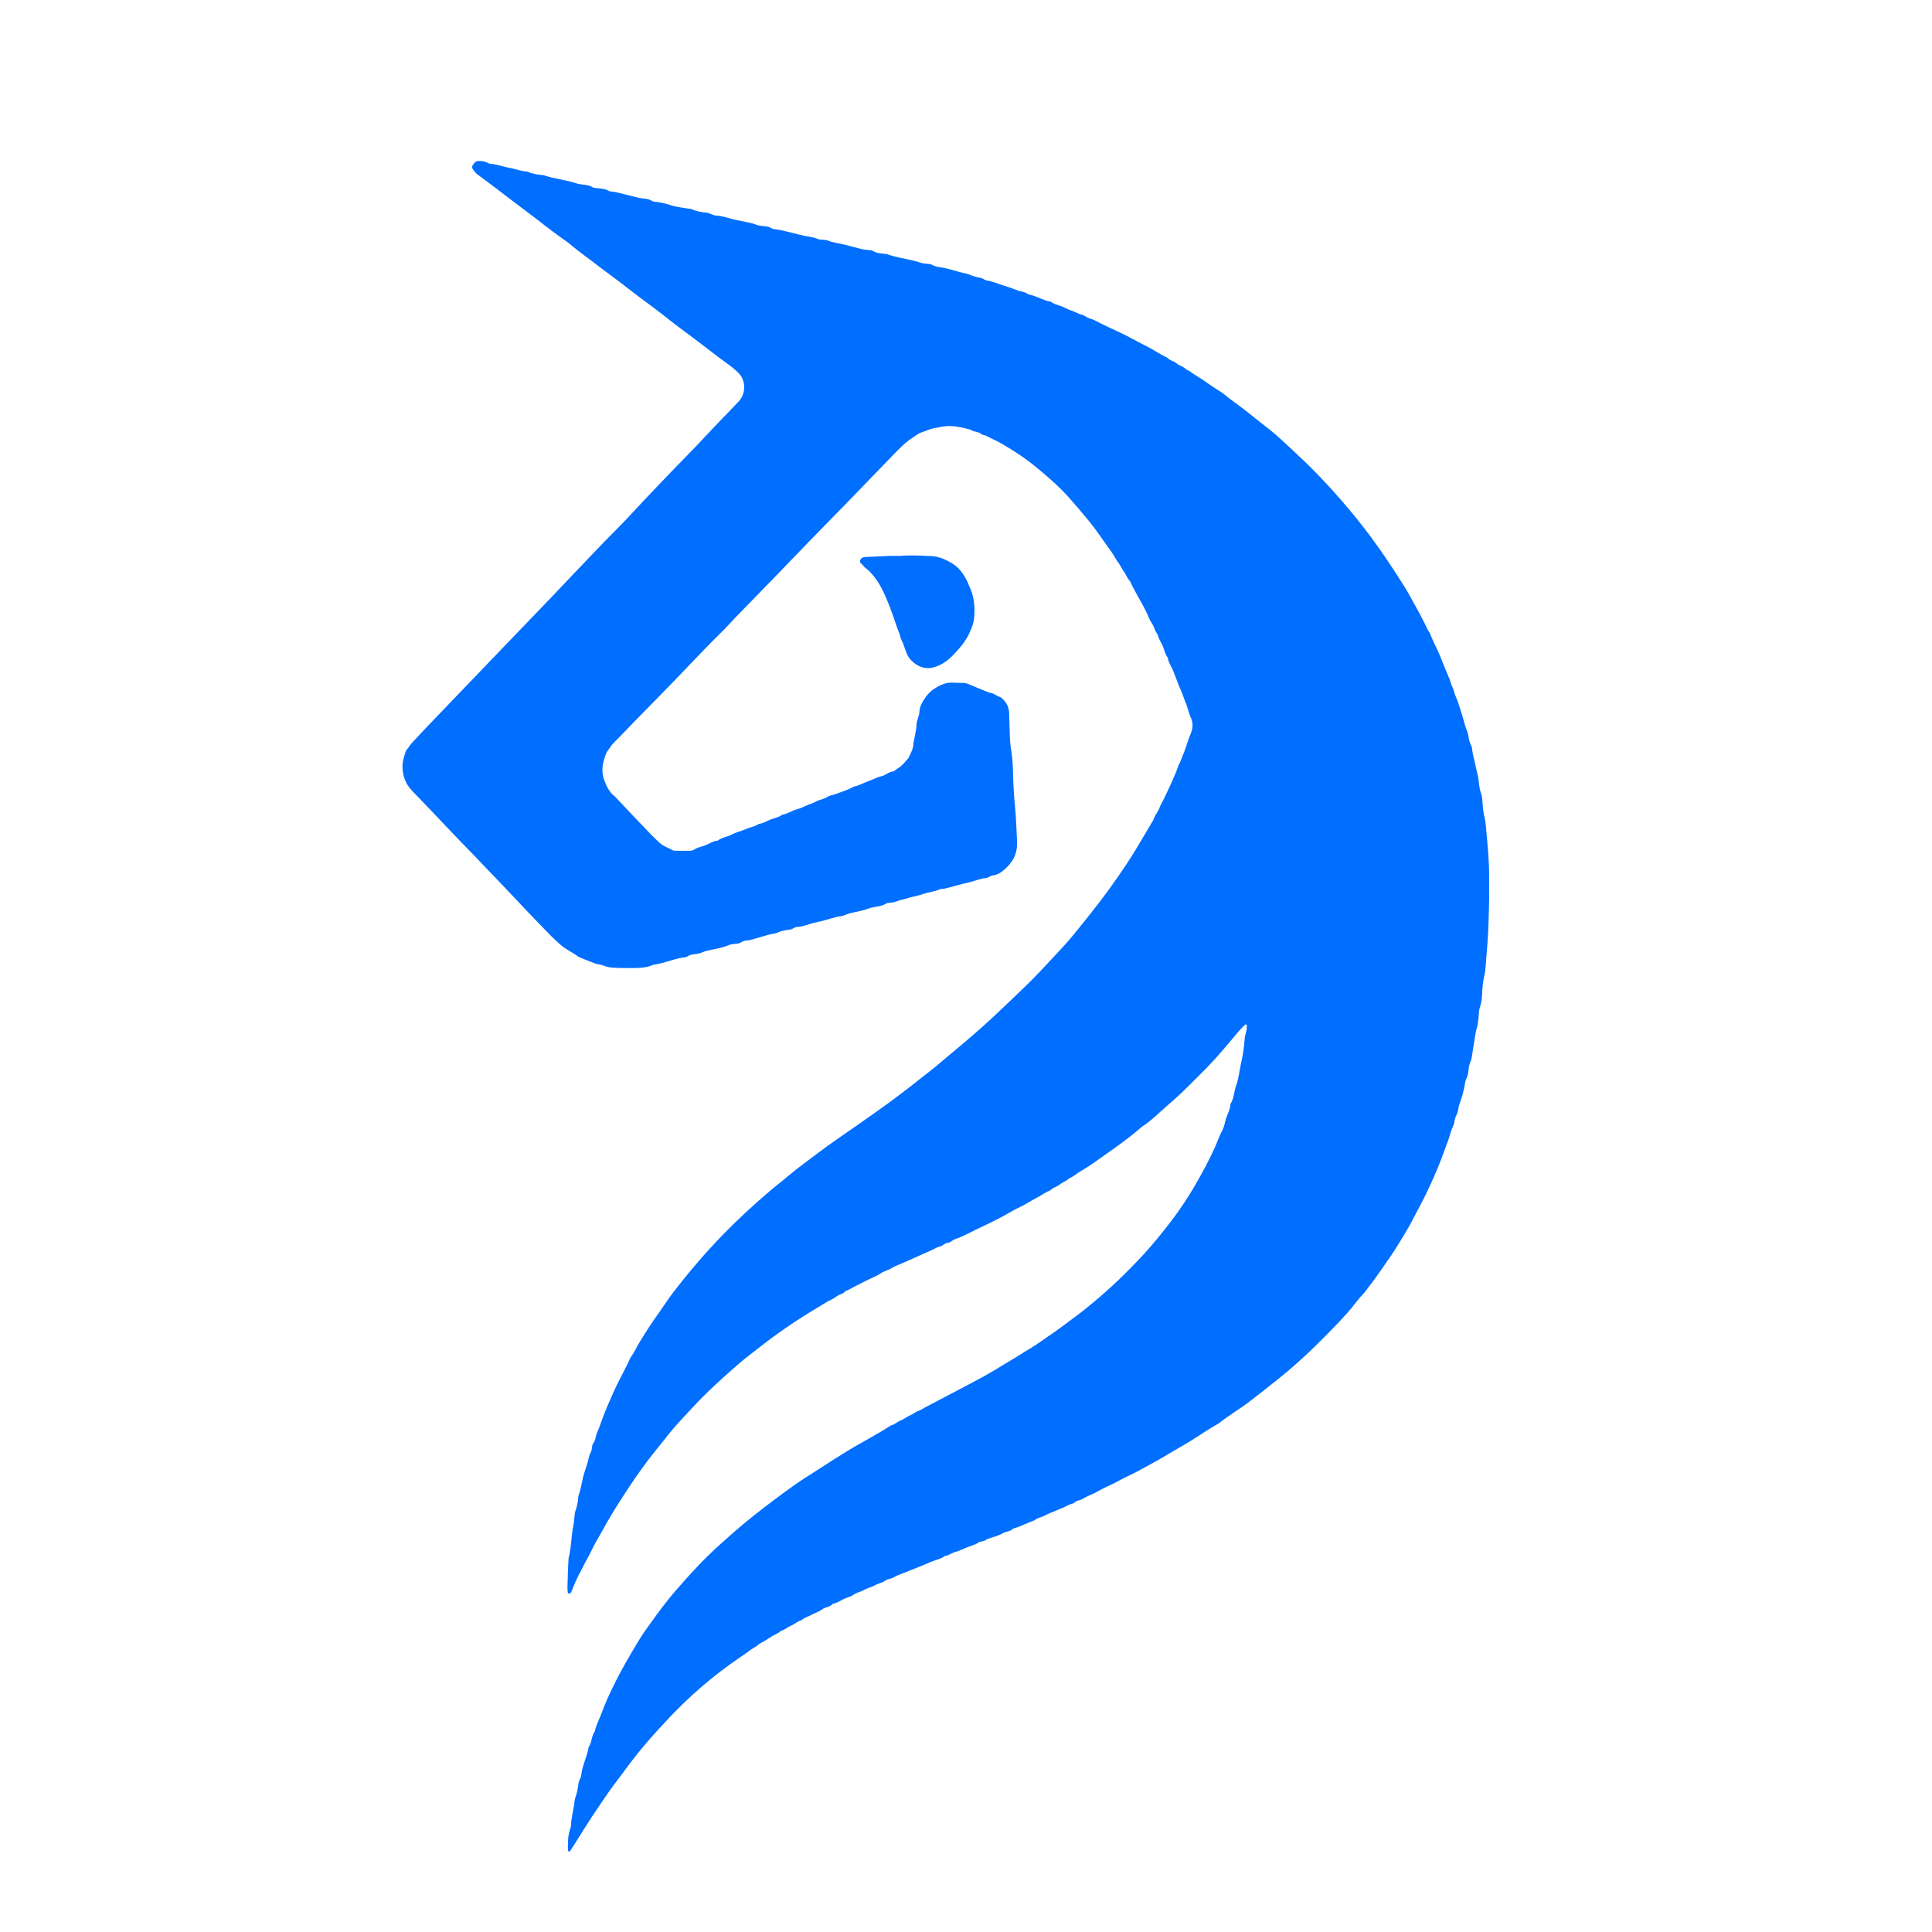 <?xml version="1.0" encoding="UTF-8"?>
<svg width="48px" height="48px" viewBox="0 0 48 48" version="1.1" xmlns="http://www.w3.org/2000/svg" xmlns:xlink="http://www.w3.org/1999/xlink">
    <title>至信链元商品协议-48px</title>
    <g id="至信链元商品协议-48px" stroke="none" stroke-width="1" fill="none" fill-rule="evenodd">
        <path d="M37,22.255 C36.991,22.567 36.987,22.877 36.971,23.188 C36.962,23.36 36.949,23.531 36.934,23.703 L36.906,24.045 C36.902,24.098 36.896,24.151 36.886,24.202 L36.878,24.24 C36.841,24.393 36.829,24.548 36.822,24.703 C36.817,24.809 36.807,24.914 36.77,25.016 C36.752,25.068 36.745,25.125 36.741,25.181 L36.732,25.288 C36.723,25.392 36.711,25.496 36.676,25.596 C36.669,25.615 36.666,25.634 36.663,25.653 L36.657,25.693 C36.626,25.886 36.596,26.08 36.564,26.274 C36.56,26.3 36.554,26.326 36.545,26.35 L36.538,26.368 C36.511,26.428 36.496,26.49 36.488,26.554 L36.485,26.581 C36.48,26.646 36.47,26.709 36.445,26.769 L36.433,26.795 C36.418,26.824 36.407,26.856 36.403,26.888 C36.375,27.083 36.318,27.271 36.251,27.455 C36.245,27.472 36.241,27.491 36.238,27.509 L36.236,27.527 C36.229,27.61 36.196,27.683 36.161,27.758 C36.15,27.783 36.144,27.81 36.139,27.837 L36.129,27.892 C36.124,27.919 36.118,27.946 36.105,27.97 C36.078,28.025 36.058,28.083 36.04,28.142 L36.013,28.229 C36.004,28.258 35.995,28.287 35.985,28.316 C35.874,28.622 35.763,28.929 35.631,29.226 C35.522,29.472 35.407,29.716 35.281,29.955 L35.181,30.143 L35.181,30.143 L35.09,30.316 C35.045,30.402 34.999,30.488 34.948,30.572 L34.843,30.749 C34.807,30.808 34.772,30.867 34.735,30.925 L34.646,31.065 C34.602,31.135 34.556,31.204 34.508,31.272 L34.447,31.359 L34.447,31.359 L34.326,31.534 C34.225,31.68 34.122,31.825 34.012,31.964 L33.985,31.999 L33.985,31.999 L33.934,32.07 C33.916,32.094 33.898,32.116 33.878,32.138 C33.817,32.203 33.757,32.269 33.703,32.34 C33.552,32.541 33.381,32.725 33.208,32.907 L33.033,33.087 L33.033,33.087 C32.643,33.491 32.234,33.874 31.797,34.229 C31.677,34.326 31.556,34.421 31.435,34.517 L31.069,34.802 L31.069,34.802 C30.813,35.002 30.529,35.163 30.275,35.366 C30.163,35.428 30.054,35.496 29.946,35.565 L29.731,35.704 C29.623,35.774 29.515,35.842 29.403,35.905 C29.228,36.004 29.056,36.11 28.881,36.212 L28.75,36.287 L28.564,36.391 C28.378,36.495 28.19,36.597 27.996,36.686 C27.952,36.706 27.908,36.729 27.865,36.752 L27.736,36.822 C27.714,36.833 27.692,36.844 27.67,36.855 L27.614,36.883 L27.614,36.883 L27.5,36.936 C27.424,36.972 27.349,37.008 27.277,37.051 C27.157,37.123 27.022,37.161 26.904,37.236 C26.885,37.249 26.863,37.257 26.841,37.264 L26.79,37.279 C26.751,37.291 26.714,37.306 26.686,37.342 C26.616,37.364 26.547,37.387 26.481,37.424 C26.453,37.44 26.423,37.453 26.393,37.466 L26.302,37.503 C26.287,37.509 26.272,37.515 26.257,37.522 C26.229,37.535 26.201,37.547 26.173,37.558 L26.088,37.591 C26.06,37.603 26.032,37.614 26.005,37.628 L25.966,37.649 C25.942,37.662 25.918,37.673 25.893,37.682 L25.817,37.709 C25.775,37.725 25.735,37.742 25.7,37.772 C25.641,37.793 25.583,37.817 25.526,37.842 L25.411,37.891 C25.334,37.924 25.256,37.954 25.174,37.976 C25.141,38.012 25.099,38.03 25.056,38.043 L24.999,38.06 C24.973,38.067 24.948,38.075 24.925,38.087 L24.908,38.096 C24.851,38.13 24.787,38.153 24.722,38.174 L24.634,38.202 L24.634,38.202 L24.588,38.217 C24.55,38.229 24.512,38.244 24.477,38.269 C24.434,38.301 24.36,38.29 24.316,38.321 C24.263,38.358 24.205,38.38 24.146,38.4 L24.087,38.42 C24.058,38.43 24.029,38.441 24,38.454 C23.912,38.494 23.822,38.535 23.726,38.561 C23.642,38.584 23.571,38.649 23.477,38.656 C23.416,38.704 23.346,38.729 23.274,38.753 L23.22,38.771 C23.193,38.78 23.167,38.789 23.141,38.8 C22.848,38.926 22.55,39.04 22.254,39.158 C22.222,39.186 22.184,39.201 22.144,39.213 L22.097,39.227 C22.066,39.236 22.035,39.246 22.007,39.262 L21.986,39.275 C21.953,39.3 21.916,39.315 21.878,39.328 L21.822,39.347 C21.794,39.357 21.766,39.369 21.74,39.385 C21.709,39.403 21.675,39.418 21.64,39.43 L21.57,39.455 C21.544,39.465 21.518,39.475 21.494,39.488 L21.47,39.501 C21.441,39.517 21.411,39.53 21.381,39.542 L21.319,39.564 C21.287,39.576 21.255,39.589 21.226,39.607 L21.204,39.621 C21.171,39.645 21.134,39.661 21.097,39.675 L21.041,39.695 C21.013,39.705 20.985,39.716 20.958,39.729 L20.932,39.743 L20.932,39.743 L20.881,39.771 C20.82,39.804 20.758,39.835 20.689,39.847 C20.658,39.885 20.618,39.904 20.575,39.919 L20.519,39.938 C20.488,39.949 20.458,39.961 20.431,39.982 C20.364,40.035 20.277,40.061 20.199,40.101 L20.17,40.116 C20.147,40.13 20.123,40.141 20.098,40.151 L20.049,40.172 C20,40.193 19.952,40.216 19.913,40.255 C19.864,40.266 19.821,40.29 19.78,40.316 L19.73,40.348 C19.705,40.363 19.68,40.378 19.653,40.39 C19.623,40.402 19.595,40.418 19.567,40.435 L19.511,40.469 C19.473,40.491 19.434,40.511 19.391,40.523 C19.365,40.556 19.33,40.575 19.294,40.592 L19.258,40.609 C19.239,40.617 19.222,40.626 19.205,40.637 C19.143,40.677 19.08,40.717 19.017,40.755 L18.99,40.771 L18.99,40.771 L18.935,40.802 C18.907,40.817 18.88,40.833 18.855,40.851 L18.83,40.87 C18.774,40.919 18.706,40.947 18.647,40.992 C18.563,41.056 18.476,41.116 18.388,41.175 C17.711,41.633 17.098,42.166 16.544,42.765 L16.379,42.943 L16.379,42.943 L16.303,43.027 L16.303,43.027 L16.231,43.108 L16.231,43.108 L16.16,43.187 C16.149,43.2 16.138,43.213 16.126,43.226 L16.059,43.304 C16.048,43.317 16.037,43.33 16.026,43.343 L15.96,43.422 L15.96,43.422 L15.894,43.502 L15.894,43.502 L15.827,43.584 L15.827,43.584 L15.76,43.67 L15.76,43.67 L15.691,43.759 C15.679,43.774 15.667,43.79 15.656,43.805 L15.583,43.902 L15.583,43.902 L15.507,44.004 L15.507,44.004 L15.407,44.139 L15.407,44.139 L15.285,44.3 C15.224,44.381 15.164,44.462 15.107,44.545 L14.938,44.792 C14.798,44.998 14.659,45.205 14.526,45.416 L14.447,45.543 C14.401,45.619 14.353,45.695 14.305,45.77 L14.159,45.995 L14.159,45.995 C14.157,46 14.145,46 14.138,46 C14.131,45.999 14.123,45.995 14.119,45.99 C14.114,45.984 14.11,45.975 14.11,45.967 C14.107,45.795 14.106,45.624 14.161,45.457 C14.174,45.419 14.187,45.378 14.188,45.338 C14.194,45.141 14.255,44.951 14.274,44.755 L14.277,44.726 C14.279,44.711 14.282,44.696 14.287,44.683 C14.335,44.559 14.357,44.431 14.373,44.3 C14.376,44.269 14.393,44.239 14.405,44.208 L14.411,44.193 L14.411,44.193 L14.425,44.163 C14.432,44.148 14.438,44.133 14.439,44.117 C14.449,44.001 14.482,43.892 14.518,43.783 L14.549,43.69 C14.58,43.597 14.609,43.503 14.625,43.406 C14.661,43.357 14.678,43.3 14.692,43.242 L14.706,43.184 C14.721,43.127 14.739,43.07 14.776,43.021 C14.795,42.929 14.829,42.842 14.866,42.756 L14.903,42.67 C14.921,42.627 14.939,42.584 14.955,42.54 C15.038,42.311 15.141,42.09 15.249,41.87 C15.441,41.475 15.664,41.097 15.893,40.721 C15.959,40.612 16.032,40.508 16.107,40.405 L16.196,40.281 C16.381,40.025 16.568,39.77 16.776,39.532 L16.845,39.453 L16.845,39.453 L16.984,39.295 C17.239,39.007 17.501,38.725 17.786,38.466 C18.082,38.198 18.379,37.93 18.693,37.682 C18.903,37.515 19.115,37.35 19.332,37.191 L19.495,37.071 C19.657,36.952 19.821,36.833 19.992,36.725 C20.337,36.507 20.675,36.281 21.023,36.068 C21.146,35.993 21.27,35.921 21.395,35.85 L21.644,35.709 C21.81,35.614 21.976,35.518 22.136,35.414 C22.182,35.406 22.22,35.383 22.257,35.359 L22.294,35.334 C22.313,35.322 22.332,35.31 22.352,35.3 L22.373,35.292 C22.405,35.281 22.434,35.265 22.463,35.247 L22.521,35.212 C22.541,35.2 22.56,35.188 22.58,35.178 L22.611,35.165 C22.633,35.155 22.655,35.143 22.676,35.131 L22.717,35.104 C22.758,35.078 22.8,35.053 22.849,35.043 C22.933,34.993 23.019,34.947 23.106,34.902 L23.28,34.811 C23.309,34.796 23.338,34.781 23.366,34.765 C23.56,34.661 23.757,34.562 23.95,34.459 L24.264,34.292 C24.403,34.218 24.541,34.142 24.677,34.061 C24.83,33.97 24.981,33.874 25.136,33.784 L25.246,33.718 L25.246,33.718 L25.463,33.582 L25.463,33.582 L25.573,33.515 C25.677,33.454 25.777,33.386 25.876,33.317 L26.024,33.214 L26.024,33.214 L26.099,33.162 C26.227,33.075 26.353,32.986 26.475,32.892 L26.563,32.826 L26.563,32.826 L26.74,32.695 C26.77,32.673 26.799,32.651 26.828,32.629 C27.265,32.287 27.68,31.921 28.069,31.525 L28.287,31.3 C28.333,31.253 28.377,31.206 28.421,31.157 C28.655,30.897 28.877,30.626 29.09,30.348 C29.302,30.069 29.5,29.778 29.675,29.476 C29.859,29.159 30.034,28.837 30.185,28.503 C30.201,28.466 30.217,28.428 30.232,28.391 L30.278,28.278 C30.308,28.203 30.341,28.129 30.38,28.057 C30.398,28.022 30.41,27.983 30.421,27.943 L30.442,27.853 C30.445,27.843 30.447,27.834 30.45,27.824 C30.459,27.793 30.469,27.763 30.481,27.733 L30.517,27.644 C30.544,27.574 30.568,27.504 30.571,27.427 C30.619,27.352 30.641,27.268 30.659,27.183 L30.672,27.119 C30.682,27.076 30.691,27.034 30.704,26.992 L30.715,26.961 C30.744,26.881 30.762,26.797 30.778,26.712 L30.796,26.609 C30.799,26.592 30.803,26.575 30.806,26.558 L30.816,26.507 L30.82,26.483 C30.87,26.26 30.911,26.035 30.924,25.805 C30.926,25.774 30.932,25.743 30.94,25.713 L30.956,25.651 C30.961,25.631 30.966,25.61 30.97,25.589 C30.974,25.566 30.975,25.541 30.976,25.517 L30.976,25.468 L30.976,25.468 C30.976,25.463 30.968,25.455 30.963,25.453 C30.956,25.451 30.944,25.449 30.94,25.453 L30.876,25.515 C30.845,25.546 30.814,25.577 30.785,25.611 L30.456,26.001 L30.456,26.001 L30.399,26.067 L30.399,26.067 L30.316,26.163 L30.316,26.163 L30.261,26.227 L30.261,26.227 L30.204,26.29 L30.204,26.29 L30.145,26.354 L30.145,26.354 L30.083,26.421 C30.073,26.432 30.062,26.443 30.051,26.455 L29.984,26.525 L29.984,26.525 L29.911,26.599 C29.898,26.612 29.885,26.625 29.872,26.638 L29.79,26.72 C29.621,26.886 29.458,27.056 29.283,27.218 L29.17,27.32 L29.17,27.32 L28.941,27.521 C28.903,27.555 28.865,27.589 28.827,27.623 L28.741,27.702 C28.625,27.806 28.506,27.907 28.374,27.991 C28.141,28.197 27.892,28.381 27.64,28.561 L27.471,28.68 L27.471,28.68 L27.302,28.799 L27.218,28.859 C27.086,28.953 26.948,29.041 26.808,29.124 C26.792,29.134 26.775,29.145 26.759,29.156 L26.688,29.207 C26.648,29.234 26.607,29.26 26.56,29.275 C26.532,29.308 26.497,29.33 26.461,29.349 L26.417,29.371 C26.396,29.383 26.374,29.395 26.354,29.409 L26.335,29.424 C26.31,29.445 26.282,29.461 26.252,29.476 L26.186,29.508 C26.15,29.527 26.116,29.548 26.088,29.579 C26.029,29.599 25.975,29.629 25.923,29.661 L25.86,29.7 C25.839,29.713 25.818,29.725 25.797,29.737 L25.764,29.754 C25.721,29.776 25.679,29.8 25.637,29.824 L25.511,29.897 C25.49,29.909 25.469,29.921 25.448,29.933 L25.383,29.967 L25.383,29.967 L25.251,30.033 C25.208,30.055 25.164,30.078 25.122,30.103 C24.877,30.248 24.619,30.373 24.362,30.494 C24.319,30.514 24.277,30.535 24.234,30.556 L24.107,30.62 C23.98,30.683 23.852,30.745 23.717,30.792 C23.663,30.811 23.623,30.862 23.563,30.875 L23.544,30.878 C23.509,30.881 23.481,30.897 23.453,30.916 L23.419,30.938 C23.397,30.953 23.373,30.966 23.346,30.972 C23.307,30.98 23.269,30.998 23.232,31.017 L23.188,31.039 C23.18,31.043 23.173,31.046 23.166,31.05 C22.921,31.163 22.673,31.268 22.429,31.379 C22.405,31.389 22.381,31.4 22.356,31.41 L22.283,31.44 C22.234,31.461 22.187,31.483 22.142,31.511 C22.059,31.564 21.961,31.58 21.878,31.638 C21.825,31.676 21.764,31.705 21.703,31.732 L21.63,31.765 C21.618,31.77 21.606,31.776 21.594,31.782 L21.518,31.819 L21.518,31.819 L21.366,31.897 C21.341,31.91 21.316,31.922 21.29,31.934 C21.266,31.946 21.243,31.958 21.22,31.97 L21.15,32.009 C21.103,32.034 21.056,32.059 21.005,32.076 C20.977,32.115 20.938,32.135 20.896,32.152 L20.861,32.166 C20.837,32.176 20.814,32.187 20.792,32.202 L20.777,32.214 C20.747,32.24 20.711,32.259 20.675,32.278 L20.619,32.305 C20.6,32.314 20.582,32.324 20.564,32.334 C20.285,32.501 20.006,32.669 19.736,32.848 C19.481,33.018 19.231,33.194 18.988,33.381 L18.637,33.654 C18.527,33.739 18.418,33.826 18.314,33.918 C17.927,34.257 17.544,34.602 17.196,34.981 L17.132,35.051 L17.132,35.051 L17.002,35.19 C16.873,35.328 16.744,35.468 16.626,35.617 L16.519,35.751 L16.519,35.751 L16.304,36.018 C16.233,36.107 16.162,36.196 16.093,36.288 C15.881,36.568 15.685,36.857 15.495,37.152 C15.363,37.357 15.231,37.561 15.11,37.772 C15.007,37.949 14.913,38.129 14.809,38.304 C14.783,38.348 14.759,38.394 14.736,38.44 L14.668,38.578 C14.656,38.601 14.645,38.624 14.633,38.647 L14.596,38.714 C14.565,38.768 14.537,38.823 14.509,38.878 L14.425,39.043 C14.411,39.07 14.396,39.098 14.381,39.125 C14.343,39.196 14.31,39.27 14.278,39.345 L14.232,39.458 C14.216,39.496 14.2,39.534 14.183,39.571 C14.18,39.579 14.168,39.583 14.156,39.587 L14.142,39.59 L14.142,39.59 C14.122,39.595 14.109,39.585 14.107,39.566 C14.104,39.525 14.097,39.484 14.098,39.444 C14.101,39.289 14.107,39.133 14.112,38.978 C14.115,38.921 14.117,38.864 14.121,38.806 L14.122,38.767 C14.123,38.747 14.124,38.727 14.128,38.708 C14.157,38.595 14.173,38.481 14.185,38.365 L14.206,38.158 C14.216,38.065 14.228,37.973 14.248,37.883 C14.253,37.857 14.257,37.831 14.26,37.805 L14.267,37.727 C14.268,37.714 14.27,37.701 14.272,37.688 C14.278,37.639 14.278,37.588 14.295,37.543 C14.333,37.439 14.355,37.333 14.365,37.224 L14.368,37.183 C14.369,37.176 14.369,37.167 14.371,37.159 C14.403,37.079 14.423,36.995 14.441,36.911 L14.462,36.81 C14.469,36.776 14.476,36.743 14.484,36.709 C14.517,36.575 14.569,36.445 14.605,36.311 L14.612,36.285 L14.612,36.285 L14.624,36.232 C14.637,36.179 14.651,36.128 14.68,36.079 C14.691,36.06 14.696,36.037 14.699,36.014 L14.705,35.978 L14.705,35.978 L14.711,35.948 L14.716,35.91 C14.719,35.893 14.724,35.878 14.733,35.867 C14.771,35.819 14.787,35.764 14.8,35.709 L14.812,35.662 C14.82,35.63 14.829,35.599 14.844,35.569 C14.89,35.474 14.92,35.371 14.957,35.271 C15.048,35.027 15.151,34.789 15.258,34.552 C15.306,34.446 15.358,34.343 15.411,34.24 L15.517,34.035 C15.57,33.932 15.622,33.828 15.668,33.722 C15.763,33.6 15.821,33.455 15.903,33.325 C15.98,33.201 16.056,33.077 16.136,32.955 C16.178,32.89 16.222,32.827 16.266,32.764 L16.399,32.575 L16.399,32.575 L16.452,32.498 L16.452,32.498 L16.558,32.343 C16.611,32.266 16.665,32.189 16.722,32.115 C17.11,31.611 17.52,31.128 17.964,30.672 C18.334,30.293 18.722,29.934 19.126,29.591 L19.234,29.501 L19.234,29.501 L19.453,29.325 C19.489,29.295 19.525,29.266 19.56,29.235 C19.697,29.119 19.838,29.01 19.982,28.902 L20.099,28.814 L20.099,28.814 L20.334,28.637 C20.491,28.52 20.649,28.403 20.811,28.293 C21.133,28.072 21.452,27.848 21.77,27.623 C22.161,27.347 22.543,27.058 22.917,26.758 C23.019,26.676 23.125,26.599 23.225,26.516 L23.359,26.403 L23.359,26.403 L23.628,26.178 C23.987,25.878 24.344,25.577 24.686,25.256 C24.947,25.011 25.206,24.764 25.464,24.515 C25.687,24.3 25.9,24.074 26.11,23.847 L26.425,23.507 L26.425,23.507 C26.576,23.344 26.716,23.171 26.855,22.997 L26.994,22.823 L27.064,22.736 C27.397,22.323 27.708,21.893 28,21.451 C28.13,21.255 28.251,21.054 28.37,20.852 L28.585,20.489 C28.608,20.448 28.632,20.408 28.657,20.368 C28.68,20.274 28.747,20.202 28.787,20.116 L28.799,20.087 C28.833,19.996 28.887,19.912 28.928,19.823 L29.029,19.61 C29.095,19.468 29.16,19.325 29.22,19.18 L29.233,19.146 L29.233,19.146 L29.257,19.076 C29.269,19.041 29.282,19.007 29.299,18.976 C29.329,18.922 29.347,18.865 29.369,18.809 L29.383,18.775 C29.451,18.621 29.494,18.459 29.553,18.302 L29.584,18.225 C29.641,18.088 29.646,17.956 29.582,17.822 C29.573,17.803 29.566,17.784 29.559,17.765 L29.54,17.707 L29.54,17.707 L29.527,17.667 L29.527,17.667 L29.503,17.586 C29.487,17.532 29.47,17.479 29.446,17.429 C29.434,17.401 29.423,17.373 29.413,17.345 L29.384,17.261 C29.374,17.233 29.364,17.205 29.351,17.179 C29.315,17.103 29.284,17.025 29.255,16.947 L29.196,16.79 C29.176,16.738 29.155,16.686 29.133,16.635 C29.127,16.62 29.12,16.605 29.113,16.591 L29.079,16.526 C29.049,16.468 29.021,16.409 29.015,16.342 C28.975,16.292 28.953,16.235 28.933,16.177 L28.917,16.126 C28.908,16.101 28.899,16.076 28.889,16.052 C28.881,16.033 28.871,16.014 28.862,15.995 L28.817,15.91 C28.793,15.863 28.771,15.815 28.76,15.762 C28.728,15.725 28.708,15.682 28.69,15.638 L28.669,15.584 C28.658,15.558 28.646,15.531 28.631,15.506 L28.615,15.482 C28.587,15.443 28.566,15.399 28.546,15.354 L28.502,15.252 C28.497,15.241 28.492,15.23 28.487,15.219 C28.445,15.131 28.399,15.045 28.351,14.96 L28.256,14.79 C28.192,14.676 28.13,14.562 28.078,14.443 C28.042,14.408 28.017,14.366 27.994,14.323 L27.967,14.271 C27.957,14.254 27.947,14.237 27.937,14.221 L27.92,14.197 C27.873,14.136 27.843,14.065 27.8,14 L27.777,13.969 C27.758,13.943 27.74,13.916 27.724,13.889 L27.675,13.804 C27.658,13.776 27.641,13.749 27.622,13.723 C27.576,13.661 27.532,13.598 27.487,13.535 L27.354,13.345 C27.266,13.219 27.175,13.094 27.078,12.973 C26.897,12.752 26.713,12.535 26.523,12.323 C26.332,12.112 26.118,11.924 25.9,11.738 C25.751,11.611 25.601,11.487 25.44,11.376 L25.373,11.329 C25.35,11.314 25.326,11.298 25.302,11.281 L25.228,11.233 C25.216,11.224 25.203,11.216 25.191,11.208 L25.114,11.16 C24.974,11.071 24.833,10.989 24.721,10.936 L24.691,10.922 C24.667,10.912 24.643,10.899 24.62,10.887 L24.573,10.862 C24.519,10.834 24.463,10.808 24.399,10.8 C24.36,10.757 24.31,10.742 24.258,10.73 L24.219,10.72 C24.18,10.711 24.142,10.699 24.11,10.674 L24.044,10.657 C23.802,10.595 23.559,10.55 23.308,10.622 C23.215,10.628 23.129,10.656 23.043,10.688 L22.98,10.712 C22.948,10.724 22.916,10.736 22.884,10.746 C22.842,10.76 22.804,10.784 22.767,10.81 L22.722,10.842 C22.707,10.852 22.692,10.862 22.677,10.872 C22.523,10.968 22.395,11.094 22.269,11.223 C22.095,11.403 21.921,11.582 21.747,11.762 L21.486,12.032 C21.16,12.372 20.83,12.71 20.499,13.046 C20.348,13.199 20.198,13.354 20.048,13.509 L19.599,13.975 C19.525,14.053 19.45,14.131 19.375,14.208 C19.007,14.587 18.639,14.966 18.269,15.344 C18.161,15.455 18.061,15.572 17.951,15.68 C17.432,16.189 16.942,16.726 16.432,17.243 C16.215,17.463 15.999,17.683 15.784,17.904 C15.602,18.091 15.424,18.28 15.24,18.464 C15.175,18.529 15.137,18.611 15.078,18.679 C14.977,18.909 14.921,19.14 15.015,19.39 C15.074,19.546 15.144,19.689 15.28,19.792 C15.58,20.114 15.885,20.431 16.189,20.749 C16.221,20.781 16.253,20.812 16.286,20.843 L16.384,20.936 L16.384,20.936 C16.437,20.986 16.5,21.02 16.565,21.051 L16.648,21.091 C16.666,21.1 16.684,21.109 16.702,21.119 C16.723,21.131 16.749,21.136 16.773,21.136 C16.897,21.138 17.02,21.14 17.143,21.138 C17.175,21.137 17.212,21.13 17.237,21.113 C17.282,21.082 17.332,21.063 17.383,21.046 L17.474,21.018 C17.494,21.011 17.514,21.004 17.534,20.996 C17.557,20.987 17.579,20.977 17.601,20.966 L17.645,20.944 C17.704,20.916 17.765,20.889 17.833,20.885 C17.881,20.847 17.936,20.824 17.993,20.805 L18.079,20.776 C18.117,20.764 18.155,20.749 18.19,20.73 C18.284,20.679 18.392,20.654 18.492,20.615 L18.534,20.597 C18.563,20.585 18.592,20.574 18.621,20.565 L18.681,20.546 C18.74,20.528 18.799,20.507 18.851,20.47 C18.92,20.463 18.982,20.436 19.044,20.407 L19.096,20.382 C19.114,20.374 19.131,20.366 19.149,20.359 C19.174,20.349 19.199,20.341 19.224,20.333 L19.275,20.317 C19.334,20.298 19.392,20.277 19.443,20.238 C19.498,20.231 19.548,20.211 19.598,20.189 L19.686,20.148 C19.716,20.135 19.746,20.122 19.777,20.112 L19.809,20.103 C19.927,20.074 20.034,20.004 20.151,19.968 C20.175,19.961 20.198,19.951 20.22,19.94 L20.285,19.908 C20.306,19.897 20.329,19.888 20.352,19.88 L20.404,19.864 C20.456,19.848 20.507,19.831 20.555,19.799 C20.581,19.782 20.611,19.771 20.643,19.762 L20.715,19.743 C20.731,19.739 20.747,19.734 20.762,19.728 C20.79,19.718 20.818,19.707 20.846,19.697 L20.929,19.668 C21.027,19.633 21.124,19.596 21.214,19.542 C21.277,19.532 21.336,19.509 21.394,19.484 L21.497,19.438 C21.532,19.423 21.567,19.409 21.603,19.397 C21.628,19.389 21.653,19.379 21.677,19.368 L21.751,19.336 C21.788,19.32 21.825,19.305 21.862,19.294 L21.901,19.284 C21.942,19.276 21.978,19.257 22.013,19.236 L22.056,19.212 C22.091,19.193 22.128,19.176 22.171,19.172 C22.195,19.169 22.218,19.154 22.24,19.137 L22.267,19.116 C22.272,19.113 22.276,19.11 22.281,19.107 L22.295,19.098 C22.367,19.058 22.423,19.001 22.476,18.941 L22.535,18.873 C22.548,18.858 22.561,18.843 22.575,18.828 C22.584,18.803 22.595,18.779 22.606,18.756 L22.629,18.708 C22.656,18.652 22.681,18.596 22.687,18.533 C22.693,18.473 22.703,18.414 22.715,18.355 L22.739,18.237 C22.755,18.159 22.768,18.08 22.771,17.999 C22.773,17.967 22.78,17.936 22.789,17.904 L22.803,17.856 L22.803,17.856 L22.809,17.833 C22.82,17.785 22.843,17.738 22.843,17.69 C22.845,17.568 22.898,17.468 22.961,17.374 L22.989,17.333 C22.993,17.327 22.998,17.32 23.003,17.313 C23.083,17.199 23.191,17.115 23.318,17.049 C23.423,16.993 23.528,16.958 23.645,16.96 C23.744,16.962 23.842,16.964 23.941,16.968 C23.992,16.969 24.038,16.986 24.085,17.006 L24.105,17.015 C24.199,17.056 24.294,17.095 24.39,17.133 L24.582,17.209 L24.582,17.209 C24.637,17.213 24.683,17.236 24.729,17.262 L24.769,17.284 C24.795,17.298 24.822,17.311 24.851,17.32 C24.867,17.325 24.881,17.337 24.895,17.35 L24.925,17.38 C25.017,17.47 25.065,17.58 25.071,17.708 C25.075,17.815 25.077,17.921 25.081,18.027 L25.085,18.169 C25.09,18.334 25.097,18.499 25.125,18.663 C25.154,18.829 25.162,18.996 25.167,19.163 L25.169,19.226 C25.176,19.496 25.19,19.766 25.217,20.035 C25.233,20.193 25.242,20.352 25.25,20.51 L25.261,20.749 C25.263,20.789 25.265,20.828 25.267,20.868 L25.268,20.909 L25.268,20.909 L25.267,20.991 L25.267,20.991 C25.265,21.246 25.139,21.44 24.955,21.603 C24.875,21.673 24.788,21.733 24.675,21.748 C24.655,21.75 24.636,21.757 24.618,21.765 L24.58,21.783 C24.574,21.785 24.567,21.788 24.561,21.79 C24.538,21.8 24.516,21.815 24.493,21.817 C24.36,21.825 24.24,21.882 24.113,21.912 C23.975,21.944 23.838,21.979 23.702,22.016 L23.565,22.054 C23.527,22.066 23.486,22.073 23.445,22.08 L23.429,22.082 L23.429,22.082 L23.396,22.084 C23.379,22.085 23.363,22.088 23.348,22.094 C23.285,22.125 23.217,22.141 23.15,22.156 L23.068,22.174 C23.041,22.18 23.014,22.187 22.988,22.194 L22.949,22.207 C22.829,22.25 22.704,22.271 22.582,22.306 L22.522,22.324 C22.5,22.331 22.479,22.337 22.457,22.342 L22.391,22.357 C22.348,22.368 22.304,22.38 22.263,22.399 C22.238,22.411 22.21,22.416 22.182,22.42 L22.14,22.425 L22.14,22.425 L22.104,22.43 L22.104,22.43 L22.075,22.432 C22.056,22.434 22.037,22.436 22.022,22.445 C21.955,22.49 21.879,22.508 21.803,22.522 L21.717,22.537 C21.678,22.544 21.64,22.552 21.603,22.564 L21.576,22.574 C21.496,22.605 21.411,22.625 21.326,22.644 L21.224,22.665 C21.19,22.673 21.156,22.68 21.123,22.689 C21.103,22.694 21.083,22.7 21.064,22.707 L21.006,22.728 C20.975,22.738 20.945,22.754 20.913,22.759 C20.828,22.769 20.746,22.79 20.663,22.814 L20.581,22.839 L20.581,22.839 C20.472,22.871 20.359,22.899 20.247,22.922 C20.2,22.931 20.154,22.945 20.108,22.96 L20.04,22.981 C19.959,23.006 19.878,23.029 19.792,23.031 C19.775,23.032 19.758,23.039 19.741,23.048 L19.715,23.061 C19.711,23.063 19.707,23.065 19.702,23.067 L19.694,23.072 L19.694,23.072 L19.677,23.082 C19.671,23.085 19.665,23.087 19.659,23.088 L19.615,23.096 L19.615,23.096 L19.528,23.109 C19.498,23.114 19.469,23.12 19.441,23.127 C19.421,23.132 19.401,23.139 19.381,23.146 L19.322,23.169 C19.293,23.181 19.263,23.191 19.232,23.195 C19.146,23.207 19.062,23.231 18.979,23.256 L18.88,23.286 C18.846,23.296 18.813,23.305 18.78,23.314 C18.7,23.334 18.623,23.367 18.54,23.367 C18.504,23.367 18.473,23.38 18.443,23.396 L18.408,23.414 C18.384,23.427 18.36,23.438 18.334,23.442 C18.317,23.444 18.301,23.446 18.284,23.448 L18.234,23.452 C18.193,23.456 18.152,23.462 18.116,23.478 C17.998,23.528 17.876,23.555 17.754,23.581 L17.662,23.6 C17.631,23.606 17.601,23.613 17.57,23.62 C17.531,23.63 17.49,23.641 17.454,23.658 C17.4,23.683 17.345,23.696 17.288,23.703 L17.263,23.706 C17.204,23.711 17.147,23.721 17.096,23.751 L17.077,23.763 C17.064,23.771 17.047,23.779 17.032,23.781 C16.907,23.794 16.786,23.828 16.666,23.863 L16.547,23.899 C16.467,23.922 16.386,23.944 16.304,23.958 L16.243,23.968 C16.234,23.969 16.226,23.97 16.219,23.974 C16.082,24.035 15.939,24.047 15.794,24.049 L15.694,24.05 C15.683,24.05 15.672,24.05 15.661,24.051 C15.538,24.051 15.414,24.05 15.291,24.045 C15.192,24.042 15.095,24.031 15.001,23.992 C14.935,23.963 14.856,23.963 14.787,23.938 C14.718,23.913 14.65,23.886 14.581,23.858 L14.377,23.775 L14.377,23.775 C14.328,23.737 14.275,23.703 14.222,23.671 L14.142,23.623 C14.061,23.575 13.982,23.525 13.913,23.461 C13.836,23.389 13.755,23.32 13.682,23.245 L13.342,22.894 C13.173,22.718 13.003,22.542 12.837,22.363 C12.71,22.227 12.582,22.093 12.454,21.959 L12.068,21.557 L11.876,21.355 L11.71,21.182 L11.71,21.182 L11.377,20.839 C11.265,20.724 11.155,20.609 11.046,20.492 C10.94,20.379 10.834,20.267 10.727,20.155 L10.405,19.82 L10.405,19.82 L10.28,19.691 C10.26,19.669 10.239,19.647 10.219,19.625 C10.083,19.475 10.013,19.3 10.001,19.096 C9.993,18.956 10.026,18.827 10.07,18.701 L10.091,18.642 L10.091,18.642 C10.145,18.593 10.173,18.524 10.223,18.47 C10.366,18.314 10.511,18.161 10.656,18.008 L10.948,17.704 L10.948,17.704 C11.484,17.145 12.018,16.587 12.555,16.029 C13.108,15.453 13.664,14.88 14.212,14.299 C14.413,14.087 14.616,13.877 14.817,13.664 C14.9,13.576 14.985,13.49 15.069,13.403 L15.325,13.145 C15.452,13.016 15.579,12.886 15.701,12.752 C15.884,12.553 16.068,12.358 16.255,12.162 C16.411,11.997 16.569,11.833 16.727,11.67 L17.202,11.181 L17.202,11.181 L17.363,11.013 L17.363,11.013 L17.682,10.674 C17.735,10.617 17.788,10.561 17.842,10.505 L18.08,10.259 L18.08,10.259 L18.316,10.013 C18.334,9.995 18.351,9.978 18.367,9.959 C18.533,9.767 18.533,9.445 18.348,9.266 C18.255,9.174 18.153,9.094 18.048,9.019 C17.906,8.916 17.766,8.81 17.627,8.703 L17.348,8.49 C17.302,8.454 17.255,8.419 17.208,8.384 L17.107,8.308 L17.107,8.308 L16.904,8.158 C16.803,8.082 16.702,8.006 16.604,7.927 C16.468,7.818 16.33,7.713 16.191,7.609 L15.912,7.402 C15.866,7.367 15.819,7.332 15.773,7.297 L15.636,7.191 C15.411,7.013 15.179,6.845 14.95,6.673 L14.779,6.543 C14.586,6.393 14.385,6.254 14.198,6.096 C14.111,6.023 14.017,5.957 13.923,5.891 C13.801,5.804 13.681,5.714 13.562,5.622 L13.325,5.438 C13.246,5.377 13.166,5.316 13.085,5.257 C12.968,5.17 12.851,5.082 12.735,4.993 L12.387,4.727 C12.213,4.594 12.038,4.461 11.861,4.333 C11.839,4.317 11.822,4.3 11.805,4.28 L11.793,4.265 C11.786,4.257 11.779,4.248 11.773,4.241 L11.758,4.219 C11.717,4.161 11.72,4.133 11.768,4.073 L11.786,4.051 C11.79,4.047 11.793,4.042 11.797,4.038 C11.813,4.022 11.836,4.005 11.857,4.003 C11.94,3.996 12.022,4 12.096,4.035 L12.134,4.054 C12.151,4.063 12.168,4.071 12.186,4.072 C12.277,4.076 12.363,4.097 12.45,4.12 L12.536,4.143 C12.565,4.15 12.594,4.157 12.623,4.164 L12.667,4.172 C12.711,4.18 12.754,4.191 12.797,4.202 L12.883,4.225 C12.954,4.243 13.026,4.259 13.101,4.263 C13.21,4.315 13.326,4.333 13.443,4.346 L13.507,4.353 L13.507,4.353 C13.78,4.448 14.071,4.468 14.343,4.562 C14.374,4.572 14.407,4.577 14.439,4.581 L14.531,4.592 C14.597,4.6 14.663,4.612 14.723,4.652 C14.737,4.662 14.755,4.666 14.775,4.668 L14.818,4.673 L14.818,4.673 L14.842,4.676 L14.842,4.676 L14.916,4.683 C14.989,4.691 15.062,4.703 15.128,4.744 C15.141,4.751 15.158,4.756 15.175,4.757 C15.253,4.762 15.329,4.779 15.404,4.798 L15.494,4.821 C15.524,4.829 15.554,4.837 15.585,4.843 C15.657,4.86 15.727,4.881 15.799,4.898 C15.847,4.909 15.895,4.921 15.944,4.927 L16.006,4.934 C16.075,4.942 16.143,4.953 16.203,4.995 C16.213,5.002 16.227,5.006 16.24,5.008 L16.25,5.009 C16.389,5.025 16.524,5.05 16.658,5.096 C16.734,5.123 16.815,5.138 16.896,5.151 L17.043,5.174 C17.059,5.177 17.076,5.179 17.092,5.182 L17.108,5.185 L17.108,5.185 L17.141,5.188 C17.158,5.19 17.174,5.192 17.189,5.199 C17.31,5.254 17.44,5.273 17.571,5.286 C17.587,5.287 17.602,5.292 17.618,5.299 L17.648,5.312 L17.648,5.312 L17.683,5.325 L17.683,5.325 L17.722,5.34 C17.741,5.347 17.761,5.353 17.78,5.354 C17.876,5.359 17.968,5.381 18.06,5.406 L18.197,5.443 C18.258,5.46 18.319,5.475 18.382,5.484 C18.418,5.489 18.454,5.497 18.49,5.505 L18.599,5.53 L18.599,5.53 L18.657,5.542 C18.686,5.548 18.715,5.555 18.742,5.566 C18.811,5.595 18.882,5.61 18.957,5.616 C19.023,5.622 19.09,5.628 19.15,5.659 L19.17,5.671 C19.186,5.681 19.205,5.688 19.225,5.692 L19.239,5.694 C19.386,5.711 19.53,5.746 19.673,5.783 L19.816,5.819 C19.864,5.831 19.912,5.843 19.96,5.854 C19.984,5.859 20.008,5.863 20.032,5.868 L20.105,5.88 C20.177,5.893 20.249,5.907 20.318,5.938 C20.339,5.947 20.363,5.951 20.386,5.952 L20.422,5.955 C20.428,5.956 20.434,5.956 20.44,5.957 L20.458,5.959 L20.458,5.959 L20.494,5.961 C20.518,5.963 20.541,5.965 20.562,5.974 C20.699,6.033 20.848,6.043 20.991,6.08 C21.134,6.117 21.276,6.156 21.419,6.191 C21.455,6.199 21.492,6.203 21.529,6.207 L21.582,6.213 L21.582,6.213 L21.629,6.217 C21.65,6.22 21.67,6.224 21.686,6.234 C21.753,6.275 21.825,6.289 21.897,6.298 L21.995,6.309 L21.995,6.309 L22.02,6.311 C22.028,6.312 22.036,6.313 22.044,6.316 C22.156,6.358 22.273,6.385 22.39,6.41 L22.53,6.439 C22.648,6.463 22.764,6.489 22.878,6.529 C22.901,6.537 22.925,6.541 22.949,6.545 L22.999,6.55 L22.999,6.55 L23.023,6.554 C23.034,6.555 23.044,6.556 23.055,6.557 L23.087,6.559 C23.108,6.561 23.128,6.564 23.144,6.574 C23.208,6.612 23.276,6.627 23.345,6.638 L23.424,6.65 C23.441,6.653 23.458,6.656 23.475,6.66 C23.595,6.686 23.713,6.724 23.831,6.756 L23.867,6.765 L23.867,6.765 L23.975,6.79 C24.023,6.802 24.071,6.815 24.115,6.835 C24.168,6.858 24.222,6.873 24.276,6.886 L24.375,6.907 L24.375,6.907 C24.421,6.917 24.462,6.958 24.508,6.966 C24.602,6.982 24.692,7.011 24.781,7.041 L24.887,7.079 C24.941,7.097 24.994,7.115 25.048,7.131 C25.136,7.157 25.217,7.195 25.302,7.221 C25.316,7.226 25.331,7.23 25.345,7.234 L25.389,7.245 C25.447,7.26 25.503,7.276 25.553,7.315 C25.634,7.329 25.711,7.358 25.786,7.389 L25.877,7.426 C25.953,7.457 26.03,7.485 26.112,7.498 C26.157,7.535 26.209,7.555 26.263,7.573 L26.343,7.599 C26.37,7.608 26.397,7.618 26.422,7.63 L26.447,7.643 C26.484,7.664 26.523,7.681 26.564,7.696 L26.645,7.726 C26.685,7.741 26.725,7.757 26.763,7.777 C26.785,7.789 26.808,7.798 26.832,7.805 L26.879,7.819 C26.91,7.829 26.94,7.84 26.966,7.859 C27.001,7.885 27.038,7.9 27.076,7.913 L27.122,7.928 C27.13,7.931 27.138,7.933 27.145,7.936 C27.176,7.947 27.206,7.961 27.235,7.976 L27.292,8.007 L27.321,8.022 C27.389,8.056 27.457,8.089 27.525,8.121 L27.73,8.217 C27.867,8.281 28.003,8.346 28.135,8.419 L28.242,8.476 L28.242,8.476 L28.458,8.588 C28.494,8.607 28.53,8.625 28.566,8.645 C28.601,8.664 28.637,8.685 28.672,8.705 L28.777,8.767 C28.848,8.809 28.919,8.849 28.994,8.882 C29.027,8.92 29.071,8.942 29.116,8.963 L29.16,8.984 C29.182,8.995 29.204,9.006 29.223,9.02 L29.242,9.035 C29.265,9.055 29.292,9.069 29.319,9.082 L29.359,9.101 C29.4,9.121 29.44,9.141 29.469,9.179 C29.521,9.198 29.566,9.228 29.611,9.26 L29.664,9.298 C29.682,9.31 29.7,9.322 29.718,9.333 C29.786,9.373 29.852,9.415 29.916,9.459 L29.964,9.493 C30.036,9.545 30.109,9.594 30.184,9.643 L30.22,9.666 L30.22,9.666 L30.291,9.711 C30.339,9.74 30.386,9.771 30.428,9.807 C30.501,9.868 30.576,9.925 30.651,9.98 L30.803,10.092 C30.854,10.129 30.904,10.167 30.953,10.206 C31.12,10.337 31.282,10.473 31.451,10.601 C31.646,10.75 31.827,10.914 32.006,11.082 L32.206,11.27 L32.273,11.333 C32.648,11.682 33.001,12.055 33.336,12.443 C33.592,12.738 33.838,13.043 34.071,13.357 C34.373,13.763 34.648,14.186 34.917,14.613 C35.016,14.771 35.097,14.941 35.192,15.102 C35.217,15.144 35.24,15.187 35.262,15.23 L35.329,15.36 C35.34,15.382 35.352,15.403 35.364,15.425 C35.376,15.447 35.387,15.47 35.398,15.492 L35.43,15.561 C35.456,15.618 35.484,15.675 35.523,15.726 C35.555,15.812 35.592,15.895 35.631,15.978 L35.71,16.143 C35.749,16.226 35.786,16.309 35.818,16.396 C35.842,16.459 35.867,16.523 35.894,16.586 L35.973,16.775 L36.012,16.87 C36.02,16.89 36.026,16.909 36.033,16.93 L36.052,16.99 C36.058,17.01 36.065,17.029 36.074,17.048 L36.087,17.076 C36.125,17.143 36.13,17.217 36.159,17.283 C36.214,17.408 36.256,17.537 36.295,17.667 L36.354,17.862 L36.354,17.862 C36.379,17.942 36.395,18.026 36.425,18.103 L36.441,18.142 C36.467,18.199 36.478,18.257 36.488,18.315 L36.499,18.374 C36.5,18.383 36.502,18.393 36.504,18.403 C36.507,18.416 36.511,18.428 36.516,18.44 L36.531,18.476 L36.531,18.476 L36.545,18.51 L36.545,18.51 L36.558,18.54 C36.565,18.555 36.57,18.571 36.571,18.587 C36.577,18.657 36.59,18.725 36.606,18.792 L36.631,18.894 C36.635,18.911 36.639,18.928 36.643,18.945 L36.653,18.996 C36.664,19.049 36.677,19.102 36.689,19.155 L36.708,19.235 L36.722,19.302 C36.729,19.336 36.735,19.37 36.738,19.404 C36.749,19.518 36.764,19.63 36.805,19.739 C36.819,19.777 36.824,19.818 36.827,19.859 L36.832,19.933 L36.832,19.933 C36.84,20.064 36.855,20.194 36.886,20.322 C36.9,20.38 36.908,20.439 36.914,20.499 L36.922,20.589 C36.939,20.768 36.956,20.948 36.969,21.127 C36.98,21.282 36.991,21.438 36.995,21.593 C36.997,21.704 36.997,21.814 36.997,21.925 L36.996,22.255 L36.987,22.255 L36.996,22.257 L36.996,22.255 L37,22.255 Z M22.349,13.812 C22.614,13.789 22.878,13.803 23.143,13.817 C23.339,13.827 23.52,13.91 23.688,14.018 C23.843,14.118 23.953,14.284 24.042,14.466 C24.053,14.491 24.06,14.52 24.073,14.544 C24.197,14.792 24.227,15.061 24.203,15.343 C24.191,15.489 24.137,15.615 24.079,15.74 C23.98,15.951 23.835,16.112 23.687,16.268 C23.556,16.407 23.404,16.513 23.235,16.569 C23.039,16.635 22.857,16.594 22.689,16.453 C22.616,16.391 22.558,16.32 22.521,16.221 L22.492,16.142 L22.492,16.142 L22.436,15.985 L22.436,15.985 C22.43,15.97 22.423,15.955 22.416,15.941 L22.396,15.897 C22.378,15.86 22.363,15.822 22.36,15.778 C22.318,15.68 22.283,15.579 22.248,15.477 L22.179,15.274 C22.155,15.206 22.131,15.139 22.105,15.074 L22.064,14.972 C21.988,14.786 21.908,14.601 21.797,14.437 C21.711,14.31 21.618,14.195 21.502,14.11 C21.488,14.099 21.475,14.087 21.464,14.074 L21.431,14.034 C21.419,14.022 21.408,14.009 21.394,14 C21.373,13.984 21.363,13.96 21.371,13.928 C21.38,13.887 21.405,13.862 21.436,13.851 C21.466,13.84 21.5,13.839 21.532,13.837 C21.716,13.828 21.9,13.819 22.084,13.812 L22.173,13.811 L22.173,13.811 L22.349,13.812 L22.349,13.812 Z" id="形状" fill="#006EFF" fill-rule="nonzero"></path>
        <rect id="矩形" x="0" y="0" width="48" height="48"></rect>
    </g>
</svg>